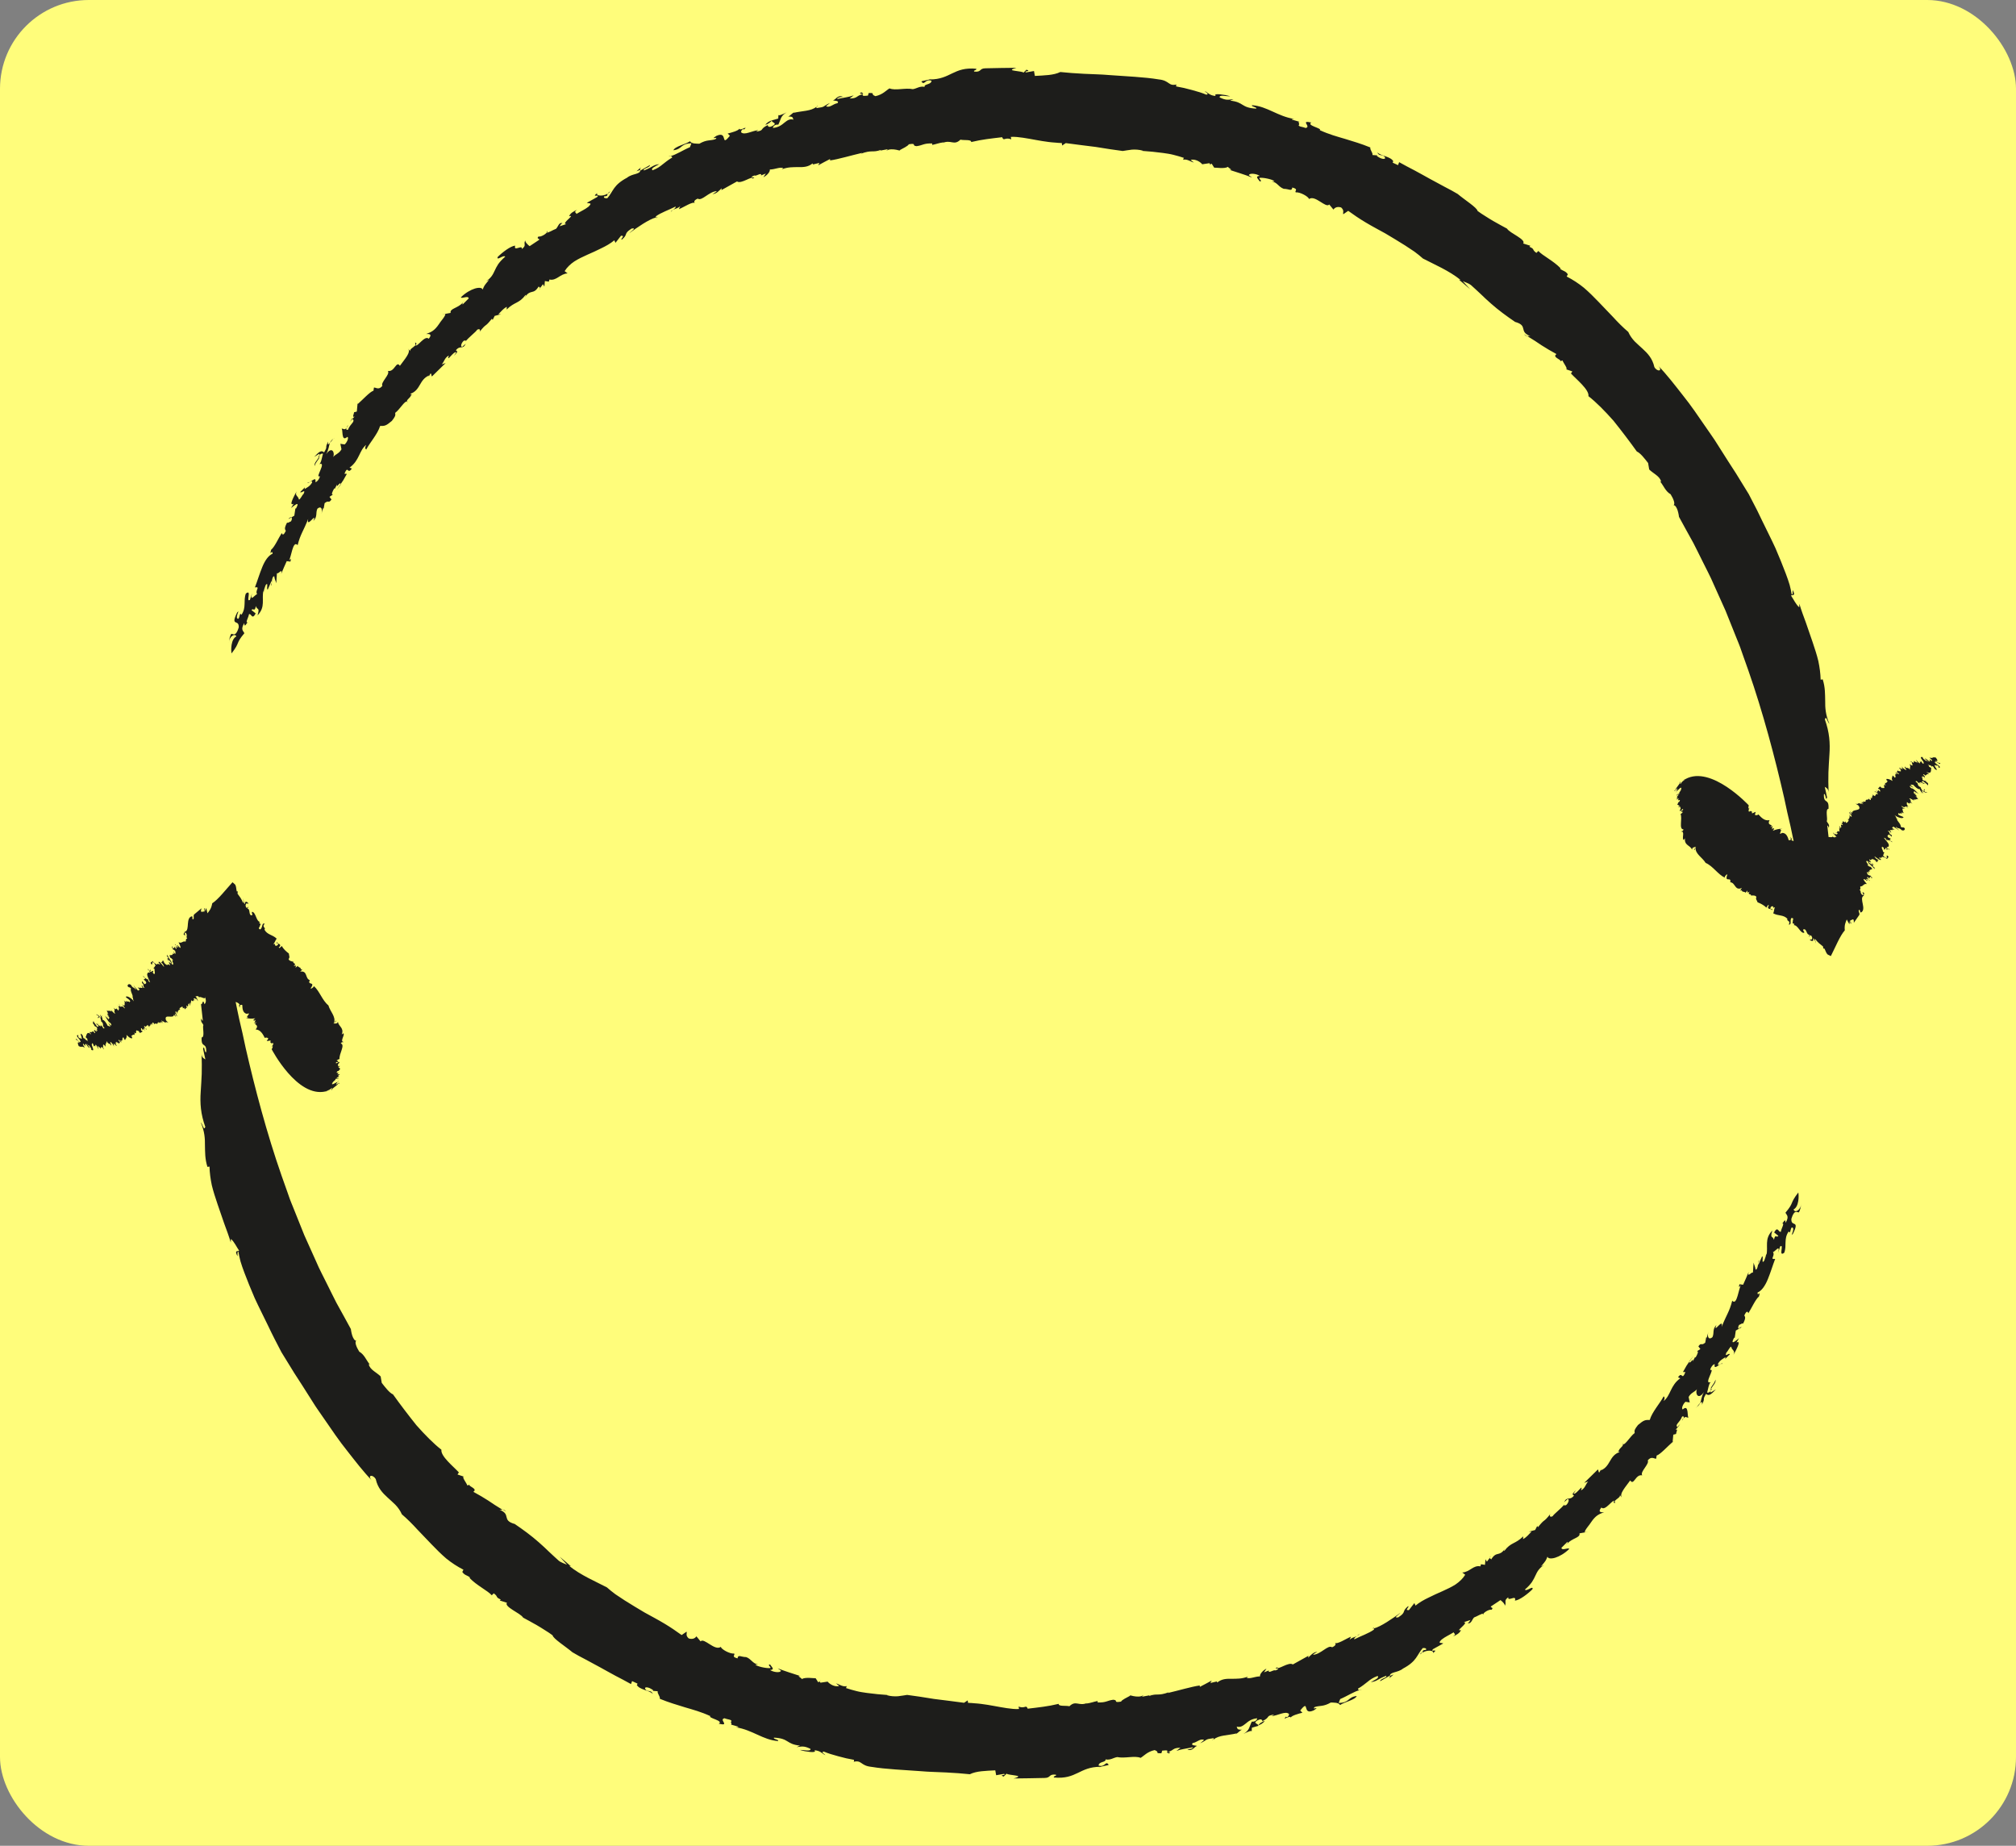 <?xml version="1.0" encoding="UTF-8"?>
<svg id="Ebene_2" xmlns="http://www.w3.org/2000/svg" viewBox="0 0 567.66 519.69">
  <rect x="0" y="0" width="567.66" height="519.69" fill="#808080" stroke="none"/>
  <defs>
    <style>
      .cls-1 {
        fill: #fffd7b;
      }

      .cls-2 {
        fill: #1d1d1b;
      }
    </style>
  </defs>
  <g id="Ebene_2-2" data-name="Ebene_2">
    <rect class="cls-1" width="567.66" height="519.69" rx="25" ry="25"/>
    <g id="Objects">
      <g>
        <path class="cls-2" d="M114.62,113.1c.04.1.09.21.19.31-.04-.17-.11-.27-.19-.31Z"/>
        <path class="cls-2" d="M152.14,81.1l-.35.48c.29-.24.36-.38.35-.48Z"/>
        <path class="cls-2" d="M96.01,136.36c0-.05-.02-.06-.04-.11-.26.38-.62.89-1.2,1.72l1.24-1.62h0Z"/>
        <path class="cls-2" d="M247.84,42.46l-.64.13c.29-.04.49-.04.64-.13Z"/>
        <path class="cls-2" d="M188.89,59.68c.11-.22.38-.4.64-.58-.37.15-.64.32-.64.58Z"/>
        <path class="cls-2" d="M81.2,146.16l.87-.51c-.2-.09-.56.06-.87.51Z"/>
        <path class="cls-2" d="M69.77,175.19s.07,0,.13-.04c-.03-.06-.08-.03-.13.04Z"/>
        <path class="cls-2" d="M76.39,164.89c.06-.25.11-.57.15-.88-.13.34-.33.76-.15.88Z"/>
        <path class="cls-2" d="M76.6,163.59c-.02.13-.04.29-.05.43.08-.22.13-.4.05-.43Z"/>
        <path class="cls-2" d="M340.78,46.4l-.23.15c.19-.02.23-.08.23-.15Z"/>
        <path class="cls-2" d="M88.63,131.22c.08-1.03,1.61-2.27,1.2-2.53-.47.84-1.54,1.78-1.2,2.53Z"/>
        <path class="cls-2" d="M366.06,34.29l.59.17c-.28-.1-.45-.14-.59-.17Z"/>
        <path class="cls-2" d="M426.68,90.7s-.02,0-.03-.02c-.07-.02-.13-.04-.21-.05l.23.08h0Z"/>
        <path class="cls-2" d="M430.06,94.68c-.31-.2-.61-.38-.94-.58.4.41.69.55.94.58Z"/>
        <path class="cls-2" d="M467.48,135.61c-.11-.14-.22-.27-.33-.39.12.19.22.31.33.39Z"/>
        <path class="cls-2" d="M185.2,61.17c-.13.02-.31.07-.46.1,0,.13.07.19.46-.1Z"/>
        <path class="cls-2" d="M217.39,33.88h.02v-.02.02h-.02Z"/>
        <path class="cls-2" d="M217.39,33.88c-.67.21-1.26.49-1.91,1.24.69-.09,1.52-.73,1.91-1.24Z"/>
        <path class="cls-2" d="M222,32.79h-.27c.1,0,.18,0,.27,0Z"/>
        <path class="cls-2" d="M180.3,47.83s0,.04.03.04v-.05h-.03Z"/>
        <path class="cls-2" d="M188.22,43.96c.18.03.41,0,.65-.04-.18-.03-.4-.03-.65.04Z"/>
        <path class="cls-2" d="M243.02,26.5v.03s.03,0,.04-.02h-.04Z"/>
        <path class="cls-2" d="M208.25,35.99c-.02.1,0,.17,0,.23.04-.08.04-.15,0-.23Z"/>
        <path class="cls-2" d="M89.98,130.65c-.05.02-.1.03-.17.06.06,0,.12-.03.17-.06Z"/>
        <path class="cls-2" d="M470.98,142.33c.11,0,.19-.02.26-.05-.08,0-.17.02-.26.05Z"/>
        <path class="cls-2" d="M333.1,45.05c-.05.02-.11.03-.16.04.07,0,.13-.03.16-.04Z"/>
        <path class="cls-2" d="M180.57,47.06l-1.35,1.16,1.08-.4c-.08-.15-.12-.36.27-.76Z"/>
        <path class="cls-2" d="M229.98,30.05c.13-.09.25-.18.35-.3-.26.09-.33.2-.35.3Z"/>
        <path class="cls-2" d="M242.56,26c-.9.33-.03.4.46.5,0-.16-.06-.34-.46-.5Z"/>
        <path class="cls-2" d="M154.04,65.02c-.13.27-.13.39-.04.45.12-.17.16-.33.04-.45Z"/>
        <path class="cls-2" d="M93.89,123.53c.09-.06.17-.13.29-.21-.08.02-.18.09-.29.21Z"/>
        <path class="cls-2" d="M97.59,120.48c.13-.18.29-.44.48-.83-.29.3-.41.58-.48.83Z"/>
        <path class="cls-2" d="M171.81,53.88c-.41.24-.58.46-.66.64.26-.17.5-.37.66-.64Z"/>
        <path class="cls-2" d="M98.51,118.79l.78-.87s-.06-.07-.11-.11c0,0-.67.98-.67.98Z"/>
        <path class="cls-2" d="M92.94,124.68c.29-.36.65-.86.93-1.15-.51.35-.79.73-.93,1.15Z"/>
        <path class="cls-2" d="M130.4,85.15s.05-.05.08-.1c.46-.85.13-.37-.08.1Z"/>
        <path class="cls-2" d="M100.59,113.91s.08-.07.12-.11l.04-.4-.16.51Z"/>
        <path class="cls-2" d="M89.82,128.7c.11-.2.19-.39.21-.58-.12.13-.26.31-.44.5.12,0,.19.03.23.06h0Z"/>
        <path class="cls-2" d="M116.91,96.42c-.02.44.04.67.13.77.26-.29.34-.56-.13-.77Z"/>
        <path class="cls-2" d="M530.78,220.36c-.07-.06-.15-.13-.28-.22.11.1.2.16.28.22Z"/>
        <path class="cls-2" d="M524.27,225.75l-.08-.17c-.02.06.02.12.08.17Z"/>
        <path class="cls-2" d="M534.35,216.9s.04.04.06.05c.05-.05.13-.13.24-.24l-.31.19Z"/>
        <path class="cls-2" d="M519.54,231.08c.1.11.12.19.13.25.05-.04.06-.1-.13-.25Z"/>
        <path class="cls-2" d="M541.57,218.94c.18.13.4.22.5.18l-.5-.18Z"/>
        <path class="cls-2" d="M540.39,214.28c.02.06.06.15.11.24.02-.05.06-.12-.11-.24Z"/>
        <path class="cls-2" d="M540.56,214.65l-.07-.13s0,.08.07.13Z"/>
        <path class="cls-2" d="M473.89,219.73l.72-.34c-.11-.1-.43.15-.72.34Z"/>
        <path class="cls-2" d="M471.92,222.96l-.02-.14c-.02.09,0,.13.02.14Z"/>
        <path class="cls-2" d="M541.71,222.06c.33.4-.33.31.07.58.02-.17.46-.13-.07-.58Z"/>
        <path class="cls-2" d="M504.68,259.94l-.15-.07c.07.05.12.07.15.07Z"/>
        <path class="cls-2" d="M471.94,223.12c.04-.08.08-.15.12-.22-.06.04-.12.07-.14.06l.03.16Z"/>
        <path class="cls-2" d="M501.8,234.55h0s.04-.03.08-.05l-.08.05Z"/>
        <path class="cls-2" d="M501.55,233.38c.08,0,.16-.02.24-.03-.05-.1-.14-.05-.24.03Z"/>
        <path class="cls-2" d="M473.89,219.73l-.41.2c.1,0,.25-.09.41-.2Z"/>
        <path class="cls-2" d="M520.16,230.71c.05,0,.09,0,.13,0-.09-.07-.16-.12-.13,0Z"/>
        <polygon class="cls-2" points="527.48 243.66 527.48 243.66 527.49 243.67 527.48 243.66"/>
        <path class="cls-2" d="M527.16,243.02c-.15.03.05.36.31.64.06-.09.04-.23-.31-.64Z"/>
        <path class="cls-2" d="M531.63,238.98s-.03-.02-.04-.03c.02,0,.03.02.04.03h0Z"/>
        <path class="cls-2" d="M526.06,247.74s0,0-.02-.02h0l.02.02Z"/>
        <path class="cls-2" d="M546.17,215.06c.21.06.21-.22.04-.47.37.59-.84.04-1.3-.45,1.1.52.46-.49.14-.86-1.41-.2-.31.32-1.77.04.26.29,1.16.89.58.93-.31-.49-.5-.33-.68-.38.55.3.07.35.22.58-.47-.21-1.05-1-1.47-.84l1.16.89c-.26,0-.84-.66-.73-.21-.53-.57-1-.63-.95-1.11-1.3-.31.12,1,.33,1.62-.05-.08-.21-.2-.27-.29.27.29.16.4.17.53-.41.02-.43-.54-.79-.71l-.21.36s-.06-.04-.09-.05c.1.2.15.36-.17.19-.31-.37-.68-.68-.95-.96l.58.93c-.37-.31-.88-.18-1-.63l-.2.64-.84-.52c.05.22.22.34.41.26-.31.04.86,1.77-.67.57.38.87,0,.84.07,1.61-.48-.9-1.25-.22-1.31-.86-.52,0,.32.65.32.93-.47-.06-1.2-.69-1.37-1.09l.22.48-.16-.12.32.5c-.58-.1-.84-.52-1.1-.39l.68.54-.52-.14c.37.17.42.4.37.59l-.16-.12v.28c-.3-.49-.27.06-.72-.38-.14.13-.13.14-.21.52l.52.29c.16.67-.74-.49-.99-.22l.58.37c-1.25-.22.02,1.11-.82,1.01,0-.28-.69-.68-.53-.57,0,.42-.46.76.03,1.53-.89-.46-1.15-.6-1.73-.57-.1.25-.04.33.38.73-.46,0-.26.7-.86.31.44.38-.22.13.09.51l-.26-.14.58.38c-1.52-.5.28,1.11-1.08.73l-.11-.17.11.31c-.26-.14-.37-.31-.68-.55l-.61.66.52.15c-.05.19.42.67-.04.61-.64-.87-.2.22-.88-.19l-.11-.31c-.07.17.1.37.49.62,0,.41-1.2-.56-.78.12l.15-.16c.37.17.74.63.64.74-.11-.04-.42-.12-.42-.26.06.37-.46.49-.3.75-.26,0-.63-.32-.74-.49.17.81-.25.13-.09.94l-.31-.23.27.42-.84-.24.47.21c-.05.19.11.44-.2.49l-.42-.4c-.04.61-1.14-.05-.76.82-.11-.04-.22-.2-.26-.29.48.9-1.04-.3-.4.71-.14-.13-.37-.23-.49-.34l.19.39-.63-.46.84.8-.74-.35.26.28c-1.36-.67-.62.23-1.72-.14l.84.52c1.22,1.81-1.96.82-1.73,2.12l-.63-.46.53.84c-.63-.18-.48-.49-.84-.66.12.58.84.8.75,1.32-.58-.1-.42-.4-.58-.66.05.59.02,1.38-.52,1.4.08.06.18.16.23.17.12.45-.4.58-.56.88-.29-.21-.29-.31-.31-.42-.11.07-.4.06-.16.36l-.48-.49c-.26.13-.04.89-.72.49.26.14.74.49.58.65-1.05-.58.06.78-.67.71-.21-.2-.11-.44-.16-.4-.36-.04,0,.41.22.76l-.37-.31.07,1.06c-1.05-.58-.31.75-.98.2-.21.22.58.1.48.49-.47-.21,0,.41-.62-.04l-.05-.08-.1.25-.53-.57c0,.28.54.84,1.01,1.19-.47-.07-.36.38-.99.06l-.11-.17c-.05.35-.7.22-1.18.19l-.35-3.15c.16-.46.57,1.16.42.47.34-.92-.55-1.38-.58-1.84.34-.45-.5-3.42.49-3.42.2-3.21-1.42-1.13-1.29-4.11.53-.48.47,2.28.89.9l-.65-2.98c.32.22,1.03.43,1.07,1.58-.06-2.08-.1-3.93-.04-5.67.06-1.74.19-3.37.28-4.98.23-3.23.02-6.31-1.29-9.93.43-1.22.65.64,1.29,1.28-1.12-2.59-1.21-4.58-1.19-6.51-.05-1.91.02-3.77-.7-6.03l-.58.09c-.04-1.72-.28-3.47-.65-5.25-.42-1.76-1.01-3.52-1.61-5.32-.61-1.79-1.24-3.6-1.86-5.4-.66-1.8-1.34-3.59-1.87-5.4l-.04.99c-.92-.75-1.6-2.27-2.31-3.3.2-.29,1.49.34.44-1.58-.02.5.13,1.44-.24,1.29-.13-.82-.33-1.73-.59-2.72-.28-.98-.66-2.02-1.07-3.13-.83-2.21-1.83-4.67-2.93-7.22-1.16-2.53-2.49-5.11-3.74-7.71-.65-1.29-1.22-2.61-1.89-3.85-.66-1.24-1.29-2.47-1.9-3.67-.96-1.53-1.91-3.07-2.87-4.66-.93-1.58-2-3.09-2.98-4.67-1-1.57-2-3.15-3-4.73-.49-.8-1.01-1.58-1.55-2.35l-1.6-2.31c-2.13-3.08-4.21-6.2-6.53-9.07-2.28-2.9-4.49-5.81-6.97-8.36,1.47,1.59-.24,1.84-1.06.4-.55-2.47-1.91-3.87-3.34-5.18-.7-.67-1.47-1.29-2.18-2.02-.7-.74-1.34-1.58-1.83-2.69-1.58-1.35-2.99-2.78-4.32-4.24-1.37-1.43-2.71-2.83-4.04-4.22-1.33-1.38-2.68-2.74-4.13-3.98-1.48-1.2-3.09-2.26-4.85-3.16l.33-.62c-.67-.99-1.22-.83-2.18-1.56l.14-.13c-1.97-2.1-5.18-3.62-6.26-4.89l-.56.55c-1.38-.98-.32-1.02-1.97-1.73l.28-.28-2.04-.65c.48-.48-.42-1.26-1.6-2.01-1.18-.75-2.56-1.52-2.94-2.17-.97-.53-2.38-1.27-3.88-2.14-.75-.43-1.51-.91-2.26-1.39-.76-.47-1.49-.94-2.16-1.45-.13-.92-3.59-3.09-5.6-4.78-1.08-.66-2.33-1.31-3.65-2-1.31-.71-2.71-1.46-4.13-2.23-1.43-.76-2.87-1.63-4.34-2.39-1.48-.76-2.95-1.54-4.36-2.33l-.3.84-1.52-.7c.11-.16-.04-.36.22-.32-.73-1.47-3.58-1.51-4.55-2.6.44,1.06,1.02.6,1.86,1.06,1.04,1.01-.49,1.15-1.98-.03l.12-.16-1.36-.1c.16-.68-.76-1.45-.6-2.13-2.57-1.06-4.83-1.7-7.08-2.4-2.27-.67-4.57-1.28-7.16-2.48.82-.5-3.89-1.3-2.36-2.14-3.38-.77.15,1.22-1.64,1.54-.87-.39-1.96-.32-1.95-.85.53-.16-.47-1.02.31-.88l-2.2-.63c-.17-.17.37-.18.64-.19-4.67-.72-7.56-3.55-11.85-3.87-.43.38,1.56.58,1.13.96-4.31-.2-3.34-1.84-7.31-2.24l.95-.42c-1.35.12-2,.46-3.91-.5-.17-.84,1.89-.25,2.95-.31-.34-.1-.83-.24-1.34-.34-.52-.09-1.07-.17-1.55-.22-.96-.08-1.63,0-1.17.48-1.73-.13-2.18-.95-3.04-1.37-.07.18,1.45.87.39,1-1.09-.48-2.52-.91-4.02-1.31-.76-.2-1.52-.4-2.27-.58-.76-.15-1.51-.3-2.21-.44.06-.19-.08-.51.18-.56-2.45.6-1.9-1.08-5.06-1.41-4.19-.69-9.08-.85-13.91-1.22-2.41-.22-4.84-.23-7.16-.36-2.33-.12-4.58-.28-6.66-.5-1.87.93-4.5.94-7.16,1.1l-.25-1.38-2.23.39c-.9-.44,1.71-.22.12-.77l-.85.84c-.08-.25-1.51-.37-2.45-.53-.93-.12-1.39-.34.48-.84-2.89,0-5.78.1-8.67.14-1.91,0-1.08,1.15-3.2.93-.45-.38.75-.32.55-.8-6.43-.6-7.16,3-13.05,3.01l.48-.23c-.96.47-2.86.61-2.87.81.9,1.3.97-.85,2.84-.22-.04,1.18-2.16.85-1.95,1.73-1.4-.28-2.13.46-3.31.65-2.1-.45-4.92.48-6.57-.22-.93.53-1.87,1.74-3.96,2.19-1.65-.63.22-.93-1.9-.89l-.22.73c-1.7.21-1.47-.04-1.47-.36-1.81.3-1.33,1.19-3.67,1.17l1.13-.88c-.81.28-1.39.42-2.07.54-.67.13-1.42.27-2.58.49-.03-.4.91-.58,1.61-.61-1.47-.7-2.06.91-2.76.95.26.24,1.88.02,1.24.84-1.17.13-2.23,1.44-3.22.84l1.11-.92c-2.27,1.05-1.09,1.11-3.87,1.47.13-.08.03-.23.05-.38-1.52,1.26-3.94,1.11-6.49,1.72l.43-.31c-.96.49-1.37,1.22-1.92,1.33,1.55,0,1.2.29,1.51.88-1.1-.29-1.73.22-2.5.82-.76.63-1.64,1.37-3.26,1.52-.06-.39.54-1.06,1.5-.93.73-1.41.57-2.44,2.33-3.45-1.11.55-2.45,1.15-2.29.59l-.06,1.14c-.7.24-1.28.35-1.81.52-.11.74,1.74.62.24,1.55-1.73.9-1.29-.75-1.44-.2-2.4,1.19-.7,1.42-3.24,1.83.22-.16.63-.48.87-.45-1.89.09-4.17,1.63-5.11.57.16-.36.08-.75.78-.87l.04.2c1.48-1.44-1.06.46-1.28-.28-.25.55-2.28,1.11-3.28,1.35l.62.62c-2.82,3.51-.35-1.57-3.84.06-2.08,1.39.93-.13-.26.93-1.57.48-2.4.05-4.51,1.26-.74-.04-2.18.07-2.62-.7-1.22.87-4.26,1.43-4.68,2.54,2.6-.32,1.91-1.89,5.08-1.96l-.43,1.1c-1.87.77-4.06,2.22-5.47,2.5.32.04.53.19.45.43-1.25.73-1.97,1.38-2.71,1.94-.73.6-1.47,1.13-2.78,1.63-.67-.55.85-1.14,1.9-1.73-1.89.22-1.72.78-4.34,1.78-.44-.56,1.72-.79,1.71-1.54l-2.7,1.56s-.04-.08-.06-.13c.13,1.25-2.19.91-3.69,2.14-3.97,2.12-3.84,3.81-5.56,5.78-.73.06-1.04-.09-.94-.49,1.2-.12.84-.34,1.02-.8-1.27.83-3.42.68-2.93-.16-1.91,1.51,1.05.09-.04,1.14l-2.88,1.6c.64.31,1.7-.16.47,1.09-1.14.87-1.82,1.09-3.42,2.06.07-.4-.97-.44.23-1.17-.88.3-2.09,1.04-2.25,1.82,2.01-.65-2.55,2.24-.77,2.18l-2,.65c.4-.24.22-.6.87-.87-.98-.43-1.27,1.11-1.82,1.57-.71.22-2.28,1.24-2.61,1.04-.4.58-1.8,1.31-2.3,1.11-.69.69.27.52.21.92l-2.72,1.81c-.43-.31-1.47-1.26-1.16-1.7-.75,1.1.47,1.42-1.05,2.51.3-1.42-2.43.9-1.85-.96-1.29.08-3.74,1.98-4.94,3.2-.38,1.23,1.73-.76,2.12-.08-.91.77-1.52,1.47-1.97,2.1-.44.66-.72,1.25-.98,1.81-.52,1.11-.97,2.04-2.43,2.99l.84-.4c-1.39,1.71-1.27,1.47-1.82,2.78-.07-.55-.98-.68-2.17-.32-1.18.37-2.66,1.2-3.93,2.45.1.57,2.1-.62,2.18.34l-1.67,1.66c-.18.05-.09-.23.05-.53-1.36,1.64-3.79,1.67-3.46,2.94l-2.53.45,1.03-.14c.12.55-1.51,2.29-1.73,2.76-1.38,2.05-2.31,2.34-3.67,2.87.58-.02,1.94-.13.73,1.34-1.1-1.12-3.2,2.45-3.74,1.83-.52.57-1.83,1.2-1.42,1.72l-.62-.76c.84,1.04-1.09,3.07-2.34,4.83-1.04-1.6-1.47,1.84-3.37,1.43.34.58-.22,1.34-.76,2.14-.53.79-1.09,1.57-.8,2.06-1.02,1.3-1.81.42-2.38.49l-.13.89c-.99.27-3.08,2.58-4.5,3.82l-.19,2.05-.79.2c.05.4-.69,1.62.18,1.17l-.62.69c.93.8-.55,1.22-1.24,3.02-.4.23-.58-.04-.47-.46-.55.75-.82.05-1.44.22.63-.34-.19,3.99,1.71,2.28.49.15-.05,1.54-.76,2.14l-1.2-.19.31,1.55c-.68,1.24-1.63,1.32-2.37,2.2.61-1-.22-3.34-1.94-.81.76-1.42.76-2.38,1.05-3.2-.4.49-.67.69-.48-.38-1.11,2.16.06,1.02-1.16,3.06-.73-.66-1.36-.28-2.79,1.28l1.46-.9c.06.13.07.26.05.4.41-.43.63-.49,1.01-.38-.24.36-.47,2.53-1.05,2.9,2.18-.8-1.42,4.13.13,3.39.09.38-.76,1.77-1.27,1.65.22-1.02-.21-.86-.76-.52-.53.35-1.16.88-1.37.57-.14.77,1.42-.94,1.21.1-.55,1.03-1.51,1.46-2.11,1.85l.1-.51-1.32,1.33c.26.5,1.62-1.08.97.49-.4.27-1.05,1.83-1.36,1.59-.16-1.02-1.23-.98-.62-2.29-.56,1.06-2.43,4.35-.84,3.51-.26.4-.49.81-.74,1.21.77-.58,2.71-2.32,1.38.18l-.15-.12-.31,2.09-.85.5c.22.1.28.49-.09,1.11-.35.03-.78.57-1.1.33-.98,1.87-.47,1.96-.35,2.34-.51,1.06-.91,1.36-1.14.6-.89,1.36-2.02,3.96-2.99,4.71-.58,2.13.39-.31.4,1.12-1.16.47-2.19,1.96-2.93,3.83-.76,1.85-1.4,3.99-2.04,5.65,1.69-.26-.09.85.63,1.94-.43-.14-2.17,2.49-1.45-.25l-.58,1.81c-1.25.88.63-3.14-1.15-1.77-.77,2,.21,3.9-1.25,6-.66-1.17-.41,1.91-1.25.91-.15-.62.22-1.22.41-1.91l-.36.33c-1.04,2.1-.86,2.53-.47,2.75.39.22.99.22.91,1.48-.84,2.7-1.55,1.81-2.07,1.79-.34.34-.68,1.74-.68,2.54,0-1.85,1.73-2.78,2.08-1.81-1.56.76-1.54,3.91-1.35,4.78,2.58-3.35,1.02-2.61,3.6-5.67-.17-.62-1.22-.93,0-2.89,0,1.52.58.13.91-.18-.75.18.36-1.55.38-2.28.7-.39.82,1.78,1.91-.23l-1.19-.95c.55-.75.84.76,1.25-1.13.31,1.24,1.2.17.45,2.62,1.16-1.18,1.45-2.32,1.5-3.48.03-.58,0-1.16,0-1.75,0-.58.04-1.17.16-1.76-.02.26.14.36.13.62-.13-.62.27-1.45.49-2.13.95-1.29.08,1.4.62,1.2l1.02-2.33c.06-.03.09-.03.12-.02.1-.69.24-1.32.67-1.38.11.88.43,1.36.57,1.98l.19-2.85c.31.47,1.66-1.64,1.2.23.47-1.22,1.04-2.4,1.56-3.6l1.03.14c.27-.91.11-1.02-.51-.08.8-1.08,1.15-6.09,2.55-4.56.76-3.07,1.59-3.88,2.97-7.39-.6,2.95,2.59-2.29,1.48.57,1.23-1.33.54-2.16,1.11-3.44,1.04-.91,1.56.09,1.14,1.47l.48-1.64.15.13.27-1.52c1.24-1.02,1.01.24,1.93-1.03l-.56-.76.98-.64c-.55.13-.22-.76.37-1.75l.15.13.63-1.25c-.31,1.44.85-.95,1.03-.09.69-.96.69-.99,1.74-2.87l-.7-.02c1.11-2.62.8.4,2.09-1.46l-.64-.27c2.83-2,2.69-4.88,4.69-6.41-.67,1.21.17,1.4.03,1.27.96-1.86,3.24-4.36,3.88-6.59,1.27,0,1.6.03,3.31-1.42.98-1.26,1.05-1.5.94-2.27,1.29-.93,2.71-3.53,3.32-3.12-.2-.64.96-1.01,1.18-1.94l.34.06-.6-.35c2.98-1.02,2.47-4.02,5.31-5.18l-.19.48c.2-.34.39-.7.59-1.04.35.07.14.54.4.84l3.86-3.78-1.11.4c.75-.86.81-1.88,2.01-2.52-.78,2.27,1.27-1.27,2.1-.92l-.65.99c1.09-1.14,1.1-1.13.52-1.54,1.32-1.59,1.92-.03,2.79-1.86l-1,.9c-.57-.02-.25-1.09.41-1.7.22-.07.9-.29.46.25,1-1.3,2.98-2.73,3.35-3.38.8-.42.91.13.68.58,2.18-2.72,1.26-.93,3.45-3.67l.22.33.58-1.13c.61-.16,1.2-.34,1.82-.48h-.79c.83-.77,1.2-1.43,2.37-2.09l-.04.78c2.28-2.26,3.45-1.59,5.32-4.1.23-.04-.04.39-.17.6,1.69-2.41,2.32-.46,3.9-3.04-.02.26.37.27.38.47l.8-1.07.39.68.15-1.56,1.11.17.18-.6c2,.43,2.93-1.59,5.1-1.73l-.83-.63c.68-1.09,1.62-1.98,2.71-2.72,1.11-.72,2.38-1.31,3.68-1.9,1.3-.58,2.64-1.15,3.93-1.82,1.31-.62,2.57-1.33,3.68-2.25l.31.72,1.56-1.99c1.39-.11-.32.96.22,1.11,1.96-1.63.31-1.57,2.78-3.15,1.57-.25-.18.75-.67,1.32,2.22-1.62,5.57-3.95,7.51-4.43,0-.11.04-.29-.07-.29,1.49-1.11,3.81-1.86,5.6-2.79.11.34-.31.62-.73.9.67-.28,1.66-.49,2.06-1.09l-.4.94c1.43-.58,3.92-2.27,4.54-1.71-.29-.2-.46-.76.77-1.27,1.15.81,3.1-1.97,5.36-2.12-.13.36-1.56.99-1.14.84,1.11-.1,1.8-.97,2.53-1.66l-.09.55,4.4-2.45c1.11.86,4.38-1.73,4.35-.8,1.69-.55-1.58,0,.49-.87.73.27,1.84-.91,2-.13l-.2.16,1.47-.58-.69,1.05c1.21-.62,1.92-1.62,1.82-2.19,1.36.03,2.99-.84,3.76-.35l-.4.31c1.67-.67,3.25-.62,4.68-.63,1.46.03,2.77-.04,3.96-1.02.23.05.25.24-.17.35l2.15-.52-.37.69c1.11-.58,2.2-1.22,3.33-1.77l.04.39c2.4-.35,6.01-1.44,9.05-2.14l-.42.26c3.23-1.2,3.29-.22,5.65-1.09-.07.12-.14.17-.22.21l2.19-.41-.42.46c1.49-1.12,4.83.4,3.71-.16.87-.49,2.4-1.17,2.61-1.68,2.41-.39.66.41,2.19.53,1.74-.22,1.99-.85,4.4-.76v.4c1.09-.18,1.75-.53,3.3-.74l-.44.23c2.45-1.09,3.23.85,5.09-.96,1.09.25,3.08-.12,3.03.67,3.12-.75,5.57-.98,8.71-1.36.52,1.27.67-.1,2.58.59l-.14-.68c1.11-.07,2.27.07,3.44.24s2.38.4,3.6.62c1.21.22,2.44.43,3.66.58.61.08,1.22.13,1.83.17.61.06,1.22.11,1.83.12l.1.7,1.02-.68c2.61.37,5.59.71,8.44,1.08,2.83.47,5.54.88,7.6,1.14.7-.09,1.6-.28,2.59-.38.99-.07,2.06,0,3.11.3l-.24.05c1.9.13,3.86.31,5.83.58.99.15,2,.27,2.98.53.99.25,1.98.53,2.97.86-.27.19-.05.43-.29.55,1.08-.36,2.25.56,3.07.76l-.9-.74c1.29-.38,2.8.61,3.26,1.23l2-.3c.1.1.26.25.25.37l.4-.26.72,1.14c.49-.05,2.91.39,3.89-.23.09.34,1.7,1.03.36.83,2.15.72,4.33,1.34,6.43,2.19l-.91-.65c.08-.7,2.16-.46,3.07.18-1.49.08-.41.89,0,1.56.99-.06-.57-.83,0-1.03,1.25-.07,3.67.49,4.15.98l-.76.04c1.57.28,1.89,1.57,3.35,2.09,1.49,0,2.27.84,2.42-.37,1.98.51.44,1.03,1.01,1.38,1.09-.18,3.59,1.19,3.69,1.87,1.72-1.27,4.75,2.7,5.7,1.53l1.18,1.43c.21-.33.86-1,2.17-.59.98.9.42,1.39.6,1.91l1.39-.96c.76.53,1.55,1.09,2.36,1.65.82.55,1.67,1.09,2.56,1.62,1.76,1.06,3.66,2.05,5.55,3.1,1.85,1.11,3.73,2.22,5.54,3.37.9.58,1.79,1.16,2.64,1.75.85.6,1.64,1.29,2.4,1.94,3.15,1.65,7.37,3.41,10.62,6.05l-.49-.11,3.16,2.7-2.08-2.27c.84.38,1.57.56,2.28,1.08.84.79,1.78,1.58,2.71,2.49.93.91,1.93,1.84,2.98,2.76,2.09,1.85,4.43,3.56,6.76,5.14,3.84,1.08.87,2.69,4.3,4.01-.32-.08-.57.03-.88-.02.8.49,1.51.94,2.18,1.36.65.44,1.25.84,1.86,1.24,1.23.79,2.5,1.55,4.21,2.48-1.46.9,1.81,1.64.96,2.04l.7-.27c.34.84,1.59,2.37,1.05,2.51l1.74.59-.39.58c1.47,1.62,5.2,4.57,4.92,6.39,2.17,1.68,4.62,4.17,7.05,6.91,2.29,2.86,4.61,5.91,6.58,8.67,1.01.43,2.21,2.01,3.17,3.24l.31,1.82c1.11,1.13,3.01,1.86,3.35,3.41-.08.04-.17.04-.27-.03,1.02,1.25,1.49,2.76,2.95,3.6.83,1.32,1.36,2.77.82,3.06.49,0,.88.69,1.14,1.44.29.89.4,1.86.4,1.86,0,0,.67,1.23,1.87,3.42.6,1.09,1.34,2.42,2.19,3.96.81,1.56,1.67,3.35,2.65,5.3.95,1.97,2.11,4.05,3.09,6.39,1.04,2.31,2.15,4.77,3.3,7.34,1.05,2.61,2.14,5.33,3.26,8.13.28.7.58,1.39.84,2.11.25.72.5,1.45.76,2.17.51,1.46,1.03,2.92,1.56,4.4,4.14,11.84,7.52,24.64,10.09,35.88.58,2.82,1.19,5.53,1.81,8.1.31,1.41.58,2.78.86,4.1-.26-.07-.5-.18-.67-.39l.17-.11-.34-.72.04.84c-.22.05-.48.22-.58.12-.28-.93-.7-2.11-1.89-2.05-1.45,1.02.51-1.45-.66-.78.13-.1.28-.28.41-.4-.84.1-1.28.14-2.35.58,1-1.31-.36-.21.19-.88l-.42.52c.12-.41-.07-.73.24-1.1l-.7.53.37-.58c-.27-.25-1.24-.24-.6-1.49-1.34.33-2.35-.75-3.13-1.61-.45.37-.76.22-1,.12l.24-.84c-.36.05-1.19.75-1.09.17.05-.08.1-.13.14-.15-.31-.02-.28-.52-.92-.04-.22-.21-.21-.73.31-1.3-.8,1.11-.4-.52-.4-.52,0,0-10.55-11.37-17.81-7.4-.49.48-1.02.64-1.37,1.38-.36.05.22-.99-.21-.47.04.58-1.09,1.37-1.28,2.26h-.28c-.31.37.57-.27.02.41l.77-1c.04.26-.03.53-.22.93.42-.31,1.48-1.64,1.4-.8h-.13c.31.15-.3.78-.35.99l-.05-.05-.13.68c.06-.47-.81.17-.61.22.13.52.09-.31.42-.27.19.05-.23.58-.47.89l.31.15c-.34.48-.16-.15-.4.42l.7-.27c-.78,1.26.78-.32.14.93-.45.12-.26.42-.58.79l.66.35c-.06.21-.42.26-.29.27-.12.41.4-.16.45-.12-.18.37.47.31-.11,1.1.04.83.88-.9.95-.17-.29.52-.39-.1-.57.53l.52.1c-.2.22-.63.74-.7.53.63,1.39-.58,4.38.87,4.4-.26.68-.37.32-.74.64,1.25-.28.12,1.98.78,2.33l.34-.48c-.19,2.09,1.46,1.9,1.99,3.19l.12-.41c.45-.37.7-.27,1.01-.38-.14.26-.83.94-.41.94.06-.21.07-.48.27-.68-.04,1.82,1.91,2.72,2.85,4.27,2.09.91,3.42,3.23,5.43,4.18-.31-.15.64-1.26.66-.84-.83,2.4,1.21.34.84,2.12,1.49.08,1.22,2.47,3.27,1.61l-.38.58c-.04.36.28,0,.47.04l-.12.15c.22.47,1.05.19,1.07.61l.46-.63c.25.1-.23.58.24.36l-.22.31.67-.43c-.8,1.11.54.51.36,1.13.41,0,1.28-.13,1.55.4-.32.63.2.98.32,1.5.74.31,1.79.76,2.46,1.52l.49-.74.25.11c-.12.15-.12.28-.23.31-.25,1.05,1.09.38,1.08,1.13.21-.83-.22-.3-.43-.48-.1-.58.67-1.09.86-.42l-.11.16.53-.2c-.31.62-.2,1.09-.49,1.72,1.47.82,2.8.31,4,1.54-.38.67,1.02.48.37,1.64.97.06.17-1.2.8-1.91.21.17.52-.05.44.49-.19.26-.02.98-.23.98l.57.27c.03.14-.13.26-.22.31.64-.03,1.07.54,1.53,1.11.44.58.91,1.16,1.45,1.06.12-.5-.39-.43-.26-.93,1.04-.47.81,1.63,1.78,1.45l-.21.67c.32-.33.44-.95.93.04.1,1.03-.41.49-.67.76.36.29,1.25.66.95-.41.4-.04.58.94.83,1.38,0-.24-.42-.93-.2-1.22.58.94,1.46,1.53,2.16,2.1.03.25.12.68.07.76.39-.98.63,1.33,1.4,1.59.22.11.47.22.73.36,1.3-2.54,2.59-5.76,3.93-7.24-.16-1.59.23-2.23.55-3.07l.74,1.36.14-.98c.37.2-.15.67.39.81l-.31-1.06c.28.46,1.13-1.07,1.03.81l1.51-2.17c.36-.45-.51-1.28.05-1.49.33.23.04.42.39.79.88-.38.78-1.4.58-2.38-.19-.99-.47-1.93.22-2.38l.05.24c-.11-.49.22-.89.08-1.02-1.15-.77.4.76-.49.59-.83-.86-.13-.93-.8-1.51.52,0,.13-.62.25-.91.86.04.89-.91,1.84-.67-.22-.34-1.06-1.13-.91-1.44.89.32.68.55,1.15.48l-.53-.43c.24-.16.37-.02.63.17.19-.22-.63-.73-.06-.77l.43.54c-.06-.37.1-.39.36-.66.31.22.21.33.05.36.94.4-.16-.53,0-.56-.26-.14-.52,0-1-.49.21-.08-.53-.84.2-.49l.42.54c-.22-.61-.58-.65-.12-.86.03.04.17.13.29.22-.56-.72.3-.58.58-.87l.11.17c-.1-.27-.54-.68-.45-.74-.46-.03-.58-.2-1.13-.55,1.1.39-.8-1.12.04-1.16.31.22.63.59.22.48.84.8,1.64,1.37,1.9,1.93-.11-.31-.11-.58.26-.27l-.84-.66c.04-.11.15-.15.2-.22-.53-.42-1.04-.44-1.25-.91-.11-.45.99.49.62.18-.11-.58-.84-.8-.32-.93.05.08.15.25.05.22.52,0,.24-.69,1.35-.03.22.2.52.42.37.45l-.16-.12c.58.79-.05-.36.84.38-.58-.38-.22-.62,0-.69l-.68-.4c-1.59-1.84,1.26.92,1.36.25-.22-.61-.26,0-.58-.51.26-.13.89.19.83-.31.31.09.78.15,1.52.65-.16-.39.72-.34.09-.94-.84-.1.54.84-.67.57l-.63-.59c.22-.23.09-.81.48-.82-.16-.06-.36-.17-.49-.3,0-.56-.64-1.15-.18-1.37.68.4.42.54.37.73.68.13.21-.22.67-.43.58.38-.21.22.32.65l.1-.52s.07.05.12.08c-.91-.72.3-.24.18-.68.41-.58-.8-1.55-1.34-2.39.31.09.58.23.79.43-.52-.15-.17.05.04.28.04-.26,1.22.22,1.53.59-.05-.5-.58-.23-.74-.63l.36-.38c-.52-.29-.73-.21-.94-.68,0-.28.15-.3.36-.52.22.2.79.43.63.59.26,0,.41-.15,0-.56-.63-.04-.12-.72-1.01-1.05l.63.04c-.05.05.27.29.11.31.79.43-.05-.36-.06-.5.21,0,.44-.19.74-.02-.14-.22.16-.31.56-.1-.05-.22-.48-.34-.68-.55l.36-.38c.42.26,1.57,1.01,1.68,1.18-.26-.42-1.16-.89-.95-1.11.69.68.83.1,1.63.95.67.26.93-.14.87-.51-.53-.57-.52,0-1.15-.47.2-.77-1.55-2.03-.92-2.27h-.26c-.16-.54-.11-.45-.54-.99.74.63,2.36,1.17,2.51.58-.37-.31-.94-.27-1.52-.78l.1-.39c.08.02.19.14.26.26-.09-.47,1.39.21.51-.51l1.36.53-.58-.23c-.37-.31-.27-.7-.38-.87-.22-.62.21-.49.83-.31-.37-.17-1.2-.56-1.16-.89,1.29.9.84-.19,1.5.29.05-.11.58,0,.05-.39l.79.58c-1.11-.8-.8-1.12-.8-1.55,1.47,1.11.1-.39,1.56.45-1-.77-.06-.77-.91-1.44.1-.25,1.04.44,1.41.61l-.31-.37c.56.22.92-.13,1.41-.13l-.76-.85.47.21c-.21-.2-.22-.48-.63-.59l.13-.08c-.99-.7-.15-.36-.41-.89.2.05.42.23.52.38.09-.12.57.3.94.46-.31-.09-1.48-1.67-2.16-1.65-.42-.26-.58-.66-.32-.65l.94.55-.84-.8c0-.28.62.04.83-.04-.05.19,1.48,1.54,1.73,1.12-.03.29.4.74.51.97.09-.05.21-.04.49.35-.06-.5-.48-.49-.38-.87.79.58,1.11.67,1.56.58l-.73-.21c-.09-.08-.15-.14-.19-.19-.14.02-.28-.05-.6-.25.04-.05-.75-1.04-.22-.76-1.47-.56-.59-1.2-1.48-1.53-.21-.2-.11-.44.31-.19.42.67,1.04.44,1.57.87-.16-.25-.74-.22-.94-.55.05-.19.63.04.93.13l.11.17.52.02c-.37-.31-.84-.24-.89-.6.21.06.15-.31.47-.07.48.49,1.26.92,1.27,1.2.05-.19.3-.75-.59-1.07l.15-.16c-.42-.12-1.25-.22-1.11-.67l.16.12-.43-.67.49.18c-.21-.13-.36-.31-.29-.4.26.14.41.12.73.35.15-.31-.27-.57-.48-.76.05-.19.26-.13.68.27.25-.13.4-.58.93-.42-.16-.53-.21-.06-.64-.6,1.57.73,1.19-.56,1.33-1.13-1.31-.72-.05-.22-1.11-1.08.31.37,1.25.22,1.31.86l.04-.33c.79.3.22.76,1.32,1.14.15-.31-1.06-1.41-.39-1.42.79.71-.11-.45.78.3.27.29.11.31.11.45l.21.06c.67-.43-.9-.88-1.28-1.61.14-.44.88.19,1.3.45v-.05Z"/>
        <path class="cls-2" d="M532.04,239.38l-.22-.48-.2.08c.14.1.31.22.41.4h0Z"/>
        <path class="cls-2" d="M526.61,245.56c.04.05.07.11.13.17,0-.05-.07-.12-.13-.17Z"/>
        <path class="cls-2" d="M526.06,247.74c.13.09.29.2.51.29-.05-.22-.31-.23-.51-.29Z"/>
        <path class="cls-2" d="M533.11,234.02c-.09-.12-.17-.18-.26-.23.04.07.12.14.26.23Z"/>
        <path class="cls-2" d="M539.43,223.34c.07-.03.04-.1,0-.19-.03.03-.03.08,0,.19Z"/>
        <path class="cls-2" d="M531.26,236.59c0,.05.02.13.13.25.03-.07-.04-.17-.13-.25Z"/>
        <path class="cls-2" d="M539.5,223.56l-.17.11s.07.05.13.09l.05-.2h0Z"/>
        <path class="cls-2" d="M541.07,223.12c-.06.04-.12.13-.22.13.22.04.27,0,.22-.13Z"/>
        <path class="cls-2" d="M534.8,229.23v.03c.2.31.13.15,0-.03Z"/>
        <polygon class="cls-2" points="540.13 224.99 540.1 225 540.24 225.16 540.13 224.99"/>
        <path class="cls-2" d="M541.78,222.64s0,.08.06.16c.04,0,.08-.02.13-.04-.09-.05-.14-.09-.2-.13h0Z"/>
        <path class="cls-2" d="M537.37,227.65c-.21-.21-.36-.34-.49-.42-.03.05.06.16.49.42Z"/>
        <path class="cls-2" d="M457,406.57c-.04-.1-.09-.21-.19-.31.04.17.11.27.19.31Z"/>
        <path class="cls-2" d="M419.48,438.58l.35-.48c-.29.24-.36.38-.35.48Z"/>
        <path class="cls-2" d="M475.62,383.32c0,.05.02.06.04.11.26-.38.62-.89,1.2-1.72l-1.24,1.62h0Z"/>
        <path class="cls-2" d="M323.79,477.21l.64-.13c-.29.04-.49.04-.64.13Z"/>
        <path class="cls-2" d="M382.74,459.99c-.11.22-.38.4-.64.58.37-.15.64-.32.64-.58Z"/>
        <path class="cls-2" d="M490.43,373.52l-.87.51c.2.09.56-.06.87-.51Z"/>
        <path class="cls-2" d="M501.86,344.49s-.07,0-.13.04c.03.06.08.03.13-.04Z"/>
        <path class="cls-2" d="M495.23,354.79c-.06.25-.11.57-.15.88.13-.34.33-.76.15-.88Z"/>
        <path class="cls-2" d="M495.03,356.09c.02-.13.04-.29.05-.43-.08.22-.13.4-.05.43Z"/>
        <path class="cls-2" d="M230.85,473.28l.23-.15c-.19.02-.23.08-.23.15Z"/>
        <path class="cls-2" d="M483,388.45c-.08,1.03-1.61,2.27-1.2,2.53.47-.84,1.54-1.78,1.2-2.53Z"/>
        <path class="cls-2" d="M205.56,485.39l-.59-.17c.28.1.45.14.59.17Z"/>
        <path class="cls-2" d="M144.95,428.97s.02,0,.03.02c.07.02.13.04.21.05l-.23-.08h0Z"/>
        <path class="cls-2" d="M141.56,425c.31.2.61.38.94.58-.4-.41-.69-.55-.94-.58Z"/>
        <path class="cls-2" d="M104.15,384.07c.11.14.22.27.33.39-.12-.19-.22-.31-.33-.39Z"/>
        <path class="cls-2" d="M386.43,458.52c.13-.02.31-.07.46-.1,0-.13-.07-.19-.46.1Z"/>
        <path class="cls-2" d="M354.23,485.8h-.02v.02-.02h.02Z"/>
        <path class="cls-2" d="M354.23,485.8c.67-.21,1.26-.49,1.91-1.24-.69.09-1.52.73-1.91,1.24Z"/>
        <path class="cls-2" d="M349.63,486.88h.27c-.1,0-.18,0-.27,0Z"/>
        <path class="cls-2" d="M391.33,471.85s0-.04-.03-.04v.05h.03Z"/>
        <path class="cls-2" d="M383.41,475.72c-.18-.03-.41,0-.65.04.18.03.4.03.65-.04Z"/>
        <path class="cls-2" d="M328.61,493.18v-.03s-.03,0-.04.02h.04Z"/>
        <path class="cls-2" d="M481.64,389.03c.05-.02.1-.03.17-.06-.06,0-.12.03-.17.06Z"/>
        <path class="cls-2" d="M363.38,483.68c.02-.1,0-.17,0-.23-.04.08-.04.15,0,.23Z"/>
        <path class="cls-2" d="M505.01,340.53c1.56-.76,1.54-3.91,1.35-4.78-2.58,3.35-1.02,2.61-3.6,5.67.17.62,1.22.93,0,2.89,0-1.52-.58-.13-.91.18.75-.18-.36,1.55-.38,2.28-.7.39-.82-1.78-1.91.23l1.19.95c-.55.75-.84-.76-1.25,1.13-.31-1.24-1.2-.17-.45-2.62-1.16,1.18-1.45,2.32-1.5,3.47-.03.58,0,1.16,0,1.75,0,.58-.04,1.17-.16,1.76.02-.26-.14-.36-.13-.62.13.62-.27,1.45-.49,2.13-.95,1.29-.08-1.4-.62-1.2l-1.02,2.33c-.06.03-.09.03-.12.02-.1.69-.24,1.32-.67,1.38-.11-.88-.43-1.36-.57-1.98l-.19,2.85c-.31-.47-1.66,1.64-1.2-.23-.47,1.22-1.04,2.4-1.56,3.6l-1.03-.14c-.27.91-.11,1.02.51.08-.8,1.08-1.15,6.09-2.55,4.56-.76,3.07-1.59,3.88-2.97,7.39.6-2.95-2.59,2.29-1.48-.57-1.23,1.33-.54,2.16-1.11,3.44-1.04.91-1.56-.09-1.14-1.47l-.48,1.64-.15-.13-.27,1.52c-1.24,1.02-1.01-.24-1.93,1.03l.56.76-.98.64c.55-.13.22.76-.37,1.75l-.15-.13-.63,1.25c.31-1.44-.85.95-1.03.09-.69.96-.69.99-1.74,2.87l.7.02c-1.11,2.62-.8-.4-2.09,1.47l.64.27c-2.83,2-2.69,4.88-4.69,6.41.67-1.21-.17-1.4-.03-1.27-.96,1.86-3.24,4.36-3.88,6.59-1.27,0-1.6-.03-3.31,1.42-.98,1.26-1.05,1.5-.94,2.27-1.29.93-2.71,3.53-3.32,3.12.2.64-.96,1.01-1.18,1.94l-.34-.06.6.35c-2.98,1.02-2.47,4.02-5.31,5.18l.19-.48c-.2.34-.39.7-.59,1.04-.35-.07-.14-.54-.4-.84l-3.86,3.78,1.11-.4c-.75.86-.81,1.88-2.01,2.52.78-2.27-1.27,1.27-2.1.92l.65-.99c-1.09,1.14-1.1,1.13-.52,1.54-1.32,1.59-1.92.03-2.79,1.86l1-.9c.57.02.25,1.09-.41,1.7-.22.07-.9.29-.46-.25-1,1.3-2.98,2.73-3.35,3.38-.8.42-.91-.13-.68-.58-2.18,2.72-1.26.93-3.45,3.67l-.22-.33-.58,1.13c-.61.16-1.2.34-1.82.48h.79c-.83.77-1.2,1.43-2.37,2.09l.04-.78c-2.28,2.26-3.45,1.59-5.32,4.1-.23.04.04-.39.17-.6-1.69,2.41-2.32.46-3.9,3.04.02-.26-.37-.27-.38-.47l-.8,1.07-.39-.68-.15,1.56-1.11-.17-.18.6c-2-.43-2.93,1.59-5.1,1.73l.83.63c-.68,1.09-1.62,1.98-2.71,2.72-1.11.72-2.38,1.31-3.68,1.9-1.3.58-2.64,1.15-3.93,1.82-1.31.62-2.57,1.33-3.68,2.25l-.31-.72-1.56,1.99c-1.39.11.32-.96-.22-1.11-1.96,1.63-.31,1.57-2.78,3.15-1.57.25.18-.75.67-1.32-2.22,1.62-5.57,3.95-7.51,4.43,0,.11-.04.29.07.29-1.49,1.11-3.81,1.86-5.6,2.79-.11-.34.31-.62.73-.9-.67.28-1.66.49-2.06,1.09l.4-.94c-1.43.58-3.92,2.27-4.54,1.71.29.2.46.76-.77,1.27-1.15-.81-3.1,1.97-5.36,2.12.13-.36,1.56-.99,1.14-.84-1.11.1-1.8.97-2.53,1.66l.09-.55-4.4,2.45c-1.11-.86-4.38,1.73-4.35.8-1.69.55,1.58,0-.49.87-.73-.27-1.84.91-2,.13l.2-.16-1.47.58.69-1.05c-1.21.62-1.92,1.62-1.82,2.19-1.36-.03-2.99.84-3.76.35l.4-.31c-1.67.67-3.25.62-4.68.63-1.46-.03-2.77.04-3.96,1.02-.23-.05-.25-.24.17-.35l-2.15.52.37-.69c-1.11.58-2.2,1.22-3.33,1.77l-.04-.39c-2.4.35-6.01,1.44-9.05,2.14l.42-.26c-3.23,1.2-3.29.22-5.65,1.09.07-.12.14-.17.22-.21l-2.19.41.42-.46c-1.49,1.12-4.83-.4-3.71.16-.87.49-2.4,1.17-2.61,1.68-2.41.39-.66-.41-2.19-.53-1.74.22-1.99.85-4.4.76v-.4c-1.09.18-1.75.53-3.3.74l.44-.23c-2.45,1.09-3.23-.85-5.09.96-1.09-.25-3.08.12-3.03-.67-3.12.75-5.57.98-8.71,1.36-.52-1.27-.67.1-2.58-.59l.14.68c-1.11.07-2.27-.07-3.44-.24s-2.38-.4-3.6-.62c-1.21-.22-2.44-.43-3.66-.58-.61-.08-1.22-.13-1.83-.17-.61-.06-1.22-.11-1.83-.12l-.1-.7-1.02.68c-2.61-.37-5.59-.71-8.44-1.08-2.83-.47-5.54-.88-7.6-1.14-.7.09-1.6.28-2.59.38-.99.07-2.06,0-3.11-.3l.24-.05c-1.9-.13-3.86-.31-5.83-.58-.99-.15-2-.27-2.98-.53-.99-.25-1.98-.53-2.97-.86.27-.19.05-.43.29-.55-1.08.36-2.25-.56-3.07-.76l.9.74c-1.29.38-2.8-.61-3.26-1.23l-2,.3c-.1-.1-.26-.25-.25-.37l-.4.26-.72-1.14c-.49.05-2.91-.39-3.89.23-.09-.34-1.7-1.03-.36-.83-2.15-.72-4.33-1.34-6.43-2.19l.91.65c-.08.7-2.16.46-3.07-.18,1.49-.08.41-.89,0-1.56-.99.06.57.83,0,1.03-1.25.07-3.67-.49-4.15-.98l.76-.04c-1.57-.28-1.89-1.57-3.35-2.09-1.49,0-2.27-.84-2.42.37-1.98-.51-.44-1.03-1.01-1.38-1.09.18-3.59-1.19-3.69-1.87-1.72,1.27-4.75-2.7-5.7-1.53l-1.18-1.43c-.21.33-.86,1-2.17.59-.98-.9-.42-1.39-.6-1.91l-1.39.96c-.76-.53-1.55-1.09-2.36-1.65-.82-.55-1.67-1.09-2.56-1.62-1.76-1.06-3.66-2.05-5.55-3.1-1.85-1.11-3.73-2.22-5.54-3.37-.9-.58-1.79-1.16-2.64-1.75-.85-.6-1.64-1.29-2.4-1.94-3.15-1.65-7.37-3.41-10.62-6.05l.49.11-3.16-2.7,2.08,2.27c-.84-.38-1.57-.56-2.28-1.08-.84-.79-1.78-1.58-2.71-2.49-.93-.91-1.93-1.84-2.98-2.76-2.09-1.85-4.43-3.56-6.76-5.14-3.84-1.08-.87-2.69-4.3-4.01.32.08.57-.03.88.02-.8-.49-1.51-.94-2.18-1.36-.65-.44-1.25-.84-1.86-1.24-1.23-.79-2.5-1.55-4.21-2.48,1.46-.9-1.81-1.64-.96-2.04l-.7.27c-.34-.84-1.59-2.37-1.05-2.51l-1.74-.59.39-.58c-1.47-1.62-5.2-4.57-4.92-6.39-2.17-1.68-4.62-4.17-7.05-6.91-2.29-2.86-4.61-5.91-6.58-8.67-1.01-.43-2.21-2.01-3.17-3.24l-.31-1.82c-1.11-1.13-3.01-1.86-3.35-3.41.08-.04.17-.04.27.03-1.02-1.25-1.49-2.76-2.95-3.6-.83-1.32-1.36-2.77-.82-3.06-.49,0-.88-.69-1.14-1.44-.29-.89-.4-1.86-.4-1.86,0,0-.67-1.23-1.87-3.42-.6-1.09-1.34-2.42-2.19-3.96-.81-1.56-1.67-3.35-2.65-5.3-.95-1.97-2.11-4.05-3.09-6.39-1.04-2.31-2.15-4.77-3.3-7.34-1.05-2.61-2.14-5.33-3.26-8.13-.28-.7-.58-1.39-.84-2.11-.25-.72-.5-1.45-.76-2.17-.51-1.46-1.03-2.92-1.56-4.4-4.14-11.84-7.52-24.64-10.09-35.88-.58-2.82-1.19-5.53-1.81-8.1-.38-1.7-.7-3.33-1.02-4.9.49.17.96.39,1.14.81l-.19.06.14.79.19-.82c.22,0,.51-.08.59.04.03.97.11,2.23,1.28,2.48,1.67-.6-.87,1.26.43.93-.15.06-.34.2-.49.27.83.13,1.27.21,2.42.06-1.31,1.01.29.29-.41.8l.55-.4c-.22.37-.13.72-.53.99l.82-.32-.51.46c.2.31,1.13.56.19,1.6,1.38.04,2.06,1.34,2.59,2.38.54-.23.78,0,1,.15l-.45.74c.36.04,1.34-.4,1.09.13-.07.06-.13.1-.18.12.31.1.13.58.87.28.15.25,0,.76-.64,1.18,1.07-.85.25.6.25.6,0,0,7.16,13.76,15.21,11.86.59-.33,1.15-.35,1.68-.96.37.04-.47.9.08.5.12-.57,1.41-1.03,1.82-1.84l.27.07c.4-.27-.61.11.09-.4l-1.01.76c.03-.26.16-.51.45-.84-.49.18-1.87,1.19-1.56.4l.13.04c-.25-.22.49-.67.6-.86l.04.06.31-.62c-.19.43.83.05.65-.04.02-.53-.17.28-.48.14-.17-.1.38-.49.68-.74l-.25-.22c.46-.37.12.19.49-.31l-.75.07c1.09-1.01-.84.11.11-.93.46,0,.37-.34.76-.61l-.54-.51c.12-.19.48-.14.34-.18.22-.37-.42.05-.47,0,.27-.31-.37-.41.4-1.02.18-.81-1.09.64-.96-.08.42-.43.35.2.68-.36l-.48-.23c.25-.15.8-.55.82-.32-.24-1.51,1.72-4.07.33-4.48.44-.58.44-.21.88-.41-1.29-.06.4-1.93-.13-2.45l-.46.37c.73-1.96-.9-2.22-1.07-3.6l-.22.37c-.54.23-.75.07-1.07.1.21-.22,1.05-.69.65-.8-.12.19-.19.44-.44.58.52-1.74-1.12-3.14-1.61-4.87-1.77-1.43-2.45-4.02-4.13-5.47.25.22-.95,1.04-.85.64,1.44-2.09-1.08-.66-.25-2.27-1.42-.48-.52-2.71-2.72-2.42l.51-.46c.13-.34-.27-.07-.44-.17l.15-.12c-.08-.5-.96-.47-.87-.87l-.61.49c-.22-.16.38-.49-.13-.41l.31-.24-.76.23c1.07-.85-.39-.64-.04-1.2-.4-.11-1.27-.22-1.38-.79.48-.52.07-1,.08-1.54-.64-.49-1.52-1.2-1.97-2.12l-.67.58-.22-.17c.15-.12.19-.23.31-.24.52-.94-.94-.66-.74-1.38-.42.75.13.35.29.58-.06.58-.93.87-.94.18l.14-.13-.56.05c.47-.51.49-1,.93-1.53-1.2-1.18-2.62-1.03-3.45-2.54.54-.55-.86-.73.08-1.68-.92-.31-.48,1.11-1.28,1.64-.15-.22-.52-.08-.3-.58.25-.21.28-.93.49-.88l-.48-.4c0-.14.2-.22.29-.24-.63-.14-.89-.81-1.17-1.48-.28-.67-.57-1.36-1.11-1.4-.24.46.25.52,0,.97-1.13.17-.35-1.78-1.33-1.87l.38-.58c-.4.23-.67.8-.89-.3.17-1.02.53-.37.85-.56-.27-.38-1.03-.97-1.03.14-.4-.07-.31-1.06-.43-1.55-.05.23.16,1.01-.13,1.23-.31-1.06-1-1.86-1.52-2.6.04-.25.06-.68.13-.76-.64.84-.26-1.45-.93-1.91-.19-.17-.39-.34-.61-.54-1.93,2.11-4.02,4.86-5.71,5.93-.27,1.58-.82,2.09-1.34,2.82l-.35-1.5-.4.91c-.31-.29.32-.61-.15-.88v1.11c-.13-.52-1.37.73-.77-1.06l-2.03,1.69c-.47.33.16,1.37-.45,1.43-.25-.31.06-.41-.16-.87-.95.13-1.12,1.14-1.2,2.14-.08,1.01-.06,1.99-.85,2.24v-.25c-.02.5-.44.79-.34.97.91,1.05-.18-.83.64-.44.57,1.05-.13.93.37,1.67-.5-.13-.3.56-.48.81-.82-.27-1.1.64-1.96.16.12.39.72,1.38.49,1.63-.77-.55-.51-.71-.99-.76l.4.56c-.27.09-.36-.08-.56-.33-.24.16.41.86-.14.76l-.27-.64c-.04.37-.2.35-.52.54-.24-.31-.12-.38.04-.36-.8-.65.02.56-.13.54.22.21.49.14.83.74-.22.02.29.95-.32.42l-.26-.63c.04.65.39.78-.12.86-.02-.05-.13-.18-.22-.29.34.84-.44.47-.8.68l-.05-.19c.02.28.34.81.24.83.43.15.51.34.94.84-.95-.67.47,1.29-.34,1.11-.24-.31-.45-.75-.08-.51-.6-.99-1.21-1.75-1.32-2.36.03.32-.04.59-.32.19l.64.85c-.07.1-.18.11-.25.16.4.55.89.7.96,1.21,0,.46-.83-.74-.56-.34-.04.59.6.99.07.98-.03-.09-.08-.29,0-.23-.49-.14-.42.6-1.31-.33-.15-.25-.4-.55-.24-.54l.13.15c-.32-.84-.09.18-.58-.41.22.38-.12.48-.31.49l.55.57c1.04,2.19-.97-1.22-1.24-.6.04.65.25.08.42.65-.29.06-.81-.41-.88.08-.28-.17-.72-.36-1.29-1.02.05.42-.79.14-.33.88.77.32-.29-.96.79-.37l.45.74c-.27.17-.31.76-.67.66.14.1.3.26.4.41-.13.54.31,1.29-.19,1.36-.55-.57-.26-.63-.16-.8-.62-.31-.26.15-.76.23-.46-.51.25-.15-.14-.71l-.23.48s-.05-.07-.09-.11c.68.93-.35.16-.36.61-.55.44.36,1.7.66,2.66-.28-.17-.49-.38-.65-.63.46.28.18,0,.04-.28-.11.24-1.12-.54-1.32-.98-.08.49.49.38.55.8l-.45.27c.42.41.65.4.73.92-.07.27-.22.25-.48.4-.15-.25-.65-.63-.45-.74-.25-.08-.44.04-.14.54.59.21-.08.73.69,1.28l-.59-.21c.06-.04-.18-.34-.03-.32-.65-.63-.04.36-.07.5-.2-.06-.48.07-.72-.18.08.25-.23.26-.57-.05,0,.23.37.46.51.71l-.45.27c-.34-.36-1.25-1.39-1.31-1.58.14.48.88,1.17.63,1.32-.49-.84-.77-.31-1.31-1.35-.58-.43-.93-.11-.98.26.36.69.49.14.99.76-.4.69.94,2.37.29,2.43l.25.08c.02.56,0,.46.25,1.09-.55-.8-1.97-1.75-2.27-1.23.28.4.84.51,1.26,1.16l-.2.35c-.07-.04-.14-.19-.19-.31-.04.48-1.29-.57-.63.36l-1.17-.87.49.38c.27.4.07.75.13.93.04.66-.32.42-.88.08.31.26,1.02.85.88,1.16-1.01-1.2-.86-.04-1.38-.67-.08.09-.56-.14-.15.36l-.61-.76c.85,1.06.47,1.29.37,1.7-1.12-1.47-.2.35-1.39-.85.76,1.01-.14.76.49,1.63-.16.22-.89-.7-1.2-.97l.21.44c-.48-.37-.92-.13-1.39-.25l.5,1.02-.4-.32c.14.24.08.51.45.75l-.15.04c.76.93.05.39.16.97-.18-.11-.35-.34-.4-.5-.12.08-.47-.43-.79-.69.28.17.99,2,1.64,2.18.34.36.4.78.14.71l-.76-.78.6.99c-.07.27-.59-.21-.81-.19.1-.17-1.02-1.87-1.38-1.55.11-.27-.19-.82-.23-1.07-.11.03-.21-.02-.39-.48-.07.5.33.59.13.93-.61-.76-.89-.93-1.36-.98l.65.4c.07.1.11.17.13.23.13.03.26.13.51.4-.06.04.44,1.2.02.79,1.26.93.25,1.32,1.02,1.87.15.24-.02.46-.35.1-.23-.76-.89-.7-1.29-1.26.09.29.66.4.76.78-.1.17-.59-.21-.87-.38l-.05-.19-.5-.15c.28.4.75.46.7.82-.18-.11-.22.25-.47-.05-.33-.59-.97-1.22-.91-1.49-.1.17-.49.64.29,1.19l-.19.12c.37.22,1.15.55.89.93l-.13-.15.23.76-.43-.3c.16.19.27.4.17.45-.21-.21-.37-.22-.61-.53-.22.25.11.61.26.86-.1.17-.29.06-.58-.44-.28.06-.54.45-1.01.16.02.56.19.11.46.75-1.32-1.12-1.29.22-1.59.74,1.07,1.04,0,.22.78,1.33-.21-.44-1.15-.55-1.03-1.18l-.13.31c-.68-.49,0-.78-.97-1.45-.22.25.65,1.64,0,1.47-.58-.89,0,.46-.67-.49-.18-.34-.02-.32,0-.46l-.19-.12c-.76.23.63,1.09.8,1.89-.26.39-.8-.41-1.14-.77-.19-.12-.25.15-.17.44-.2-.67.81.19,1.14.77-.93-.8-.58.35-.37.79,1.3.57.38-.23,1.72.43-.18-.34-.88-1.16-.31-1.05.17.56.4.45.56.54-.45-.43.03-.36-.05-.63.4.32.76,1.24,1.2,1.2l-.88-1.16c.25.08.64.86.65.4.36.69.79.87.63,1.31,1.18.65.15-1,.11-1.64.03.1.15.24.18.34-.18-.34-.05-.42-.02-.56.4.09.27.63.58.9l.29-.29s.05.05.07.07c-.04-.22-.05-.39.21-.13.21.44.49.84.67,1.19l-.32-1.05c.27.4.8.41.79.87l.36-.56.67.72c0-.23-.12-.39-.33-.36.31.04-.36-1.93.79-.38-.13-.93.21-.81.36-1.57.22.99,1.14.55,1.03,1.18.49.14-.13-.71-.07-.98.43.19.98.99,1.03,1.41l-.08-.51.12.15-.17-.58c.53.24.67.72.95.67l-.51-.7.46.28c-.31-.26-.31-.49-.2-.67l.13.15.07-.27c.16.55.28,0,.6.56.18-.09.17-.1.34-.45l-.43-.41c.02-.69.58.67.9.47l-.46-.51c1.15.55.28-1.08,1.05-.76-.07.27.49.84.36.68.1-.4.65-.62.39-1.47.74.68.95.89,1.51,1.01.16-.22.13-.31-.17-.81.44.13.44-.61.92-.06-.32-.48.25-.05.04-.52l.22.21-.46-.51c1.33.89.03-1.15,1.23-.41l.05.19-.03-.32c.22.21.27.4.52.71l.76-.47-.47-.29c.1-.17-.23-.76.21-.58.39,1.02.25-.16.8.41l.03.32c.11-.14,0-.39-.3-.73.11-.4,1.02.85.78.09l-.19.12c-.31-.26-.55-.8-.42-.88.1.06.37.22.34.36.04-.37.57-.35.49-.64.25.07.52.48.58.67.05-.83.28-.06.34-.88l.24.31-.14-.49.75.46-.4-.32c.1-.17,0-.46.32-.42l.3.49c.21-.58,1.09.36.95-.58.09.06.15.25.18.34-.22-.99.93.57.58-.58.1.17.3.32.39.46l-.07-.42.49.61-.6-.99.61.53-.18-.34c1.13,1.01.66-.06,1.62.59l-.67-.72c-.7-2.07,2.11-.26,2.24-1.59l.49.61-.29-.95c.56.34.33.59.64.85.04-.59-.6-1-.37-1.47.53.24.3.49.39.78.11-.58.35-1.34.87-1.21-.06-.08-.13-.21-.18-.22,0-.46.54-.45.77-.7.22.28.2.38.18.49.13-.04.4.04.25-.3l.33.59c.29-.06.27-.84.82-.28-.22-.21-.58-.67-.39-.78.85.84.14-.77.83-.5.15.24,0,.46.05.42.34.13.11-.4,0-.78l.27.4.22-1.03c.85.84.49-.64,1,.07.25-.15-.53-.24-.32-.59.4.31.11-.4.59.21l.03.1.16-.22.36.69c.07-.27-.3-.96-.66-1.41.44.19.45-.27.97.2l.05.19c.27-.61,2.11.98,1.64-.32,0,0,.02,0,.02.02.25.75.48,1.56-.13,2.19-.52-1.84-.48.22-.98-.04l.51,4.59c-.16.46-.57-1.16-.42-.47-.34.92.55,1.38.58,1.84-.34.45.5,3.42-.49,3.42-.2,3.21,1.42,1.13,1.29,4.11-.53.48-.47-2.28-.89-.9l.65,2.98c-.32-.22-1.03-.43-1.07-1.58.06,2.08.1,3.93.04,5.67-.06,1.74-.19,3.37-.28,4.98-.23,3.23-.02,6.31,1.29,9.93-.43,1.22-.65-.64-1.29-1.28,1.12,2.59,1.21,4.58,1.19,6.51.05,1.91-.02,3.76.7,6.03l.58-.09c.04,1.72.28,3.47.65,5.25.42,1.76,1.01,3.52,1.61,5.32.61,1.79,1.24,3.6,1.86,5.4.66,1.8,1.34,3.59,1.87,5.4l.04-.99c.92.75,1.6,2.27,2.31,3.3-.2.29-1.49-.34-.44,1.58.02-.5-.13-1.44.24-1.29.13.82.33,1.73.59,2.72.28.98.66,2.02,1.07,3.13.83,2.21,1.83,4.67,2.93,7.22,1.16,2.53,2.49,5.11,3.74,7.71.65,1.29,1.22,2.61,1.89,3.85.66,1.24,1.29,2.47,1.9,3.67.96,1.53,1.91,3.07,2.87,4.66.93,1.58,2,3.09,2.98,4.67,1,1.57,2,3.15,3,4.73.49.8,1.01,1.58,1.55,2.35l1.6,2.31c2.13,3.08,4.21,6.2,6.53,9.07,2.28,2.9,4.49,5.81,6.97,8.36-1.47-1.59.24-1.84,1.06-.4.55,2.47,1.91,3.87,3.34,5.18.7.67,1.47,1.29,2.18,2.02.7.74,1.34,1.58,1.83,2.69,1.58,1.35,2.99,2.78,4.32,4.24,1.37,1.43,2.71,2.83,4.04,4.22,1.33,1.38,2.68,2.74,4.13,3.98,1.48,1.2,3.09,2.26,4.85,3.16l-.33.62c.67.99,1.22.83,2.18,1.56l-.14.13c1.97,2.1,5.18,3.62,6.26,4.89l.56-.55c1.38.98.32,1.02,1.97,1.73l-.28.28,2.04.65c-.48.48.42,1.26,1.6,2.01,1.18.75,2.56,1.52,2.94,2.17.97.53,2.38,1.27,3.88,2.14.75.43,1.51.91,2.26,1.39.76.47,1.49.94,2.16,1.45.13.92,3.59,3.09,5.6,4.78,1.08.66,2.33,1.31,3.65,2,1.31.71,2.71,1.46,4.13,2.23,1.43.76,2.86,1.63,4.34,2.39,1.48.76,2.95,1.54,4.36,2.33l.3-.84,1.52.7c-.11.16.04.36-.22.32.73,1.47,3.58,1.51,4.55,2.6-.44-1.06-1.02-.6-1.86-1.06-1.04-1.01.49-1.15,1.98.03l-.12.16,1.36.1c-.16.68.76,1.45.6,2.13,2.57,1.06,4.83,1.7,7.08,2.4,2.27.67,4.57,1.28,7.16,2.48-.82.5,3.89,1.3,2.36,2.14,3.38.77-.15-1.22,1.64-1.54.87.39,1.96.32,1.95.85-.53.16.47,1.02-.31.88l2.2.63c.17.17-.37.18-.64.19,4.67.72,7.56,3.55,11.85,3.87.43-.38-1.56-.58-1.13-.96,4.31.2,3.34,1.84,7.31,2.24l-.95.42c1.35-.12,2-.46,3.91.5.17.84-1.89.25-2.95.31.34.1.83.24,1.34.34.52.09,1.07.17,1.55.22.96.08,1.63,0,1.17-.48,1.73.13,2.18.95,3.04,1.37.07-.18-1.45-.87-.39-1,1.09.48,2.52.91,4.02,1.31.76.2,1.52.4,2.27.58.76.15,1.51.3,2.21.44-.06.19.08.51-.18.56,2.45-.6,1.9,1.08,5.06,1.41,4.19.69,9.08.85,13.91,1.22,2.41.22,4.84.23,7.16.36,2.33.12,4.58.28,6.66.5,1.87-.93,4.5-.94,7.16-1.1l.25,1.38,2.23-.39c.9.44-1.71.22-.12.77l.84-.84c.08.25,1.51.37,2.45.53.93.12,1.39.34-.48.84,2.89,0,5.78-.1,8.67-.14,1.91,0,1.08-1.15,3.2-.93.45.38-.75.32-.55.8,6.43.6,7.16-3,13.05-3.01l-.48.23c.96-.47,2.86-.61,2.87-.81-.9-1.3-.97.85-2.84.22.04-1.18,2.16-.85,1.95-1.73,1.4.28,2.13-.46,3.31-.65,2.1.45,4.92-.48,6.57.22.93-.53,1.87-1.74,3.96-2.19,1.65.63-.22.93,1.9.89l.22-.73c1.7-.21,1.47.04,1.47.36,1.81-.3,1.33-1.19,3.67-1.17l-1.13.88c.81-.28,1.39-.42,2.07-.54.67-.13,1.42-.27,2.58-.49.03.4-.91.58-1.61.61,1.47.7,2.06-.91,2.76-.95-.26-.24-1.88-.02-1.24-.84,1.17-.13,2.23-1.44,3.22-.84l-1.11.92c2.27-1.05,1.09-1.11,3.87-1.47-.13.08-.03.23-.05.38,1.52-1.26,3.94-1.11,6.49-1.72l-.43.31c.96-.49,1.37-1.22,1.92-1.33-1.55,0-1.2-.29-1.51-.88,1.1.29,1.73-.22,2.5-.82.76-.63,1.64-1.37,3.26-1.52.06.39-.54,1.06-1.5.93-.73,1.41-.57,2.44-2.33,3.45,1.11-.55,2.45-1.15,2.29-.59l.06-1.14c.7-.24,1.28-.35,1.81-.52.11-.74-1.74-.62-.24-1.55,1.73-.9,1.29.75,1.44.2,2.4-1.19.7-1.42,3.24-1.83-.22.16-.63.48-.87.45,1.89-.09,4.17-1.63,5.11-.57-.16.36-.08.75-.78.87l-.04-.2c-1.48,1.44,1.06-.46,1.28.28.25-.55,2.28-1.11,3.28-1.35l-.62-.62c2.82-3.51.35,1.57,3.84-.06,2.08-1.39-.93.13.26-.93,1.57-.48,2.4-.05,4.51-1.26.74.04,2.18-.07,2.62.7,1.22-.87,4.26-1.43,4.68-2.54-2.6.32-1.91,1.89-5.08,1.96l.43-1.1c1.87-.77,4.06-2.22,5.47-2.5-.32-.04-.53-.19-.45-.43,1.25-.73,1.97-1.38,2.71-1.94.73-.6,1.47-1.13,2.78-1.63.67.55-.85,1.14-1.9,1.73,1.89-.22,1.72-.78,4.34-1.78.44.56-1.72.79-1.71,1.54l2.7-1.56s.04.08.06.13c-.13-1.25,2.19-.91,3.69-2.14,3.97-2.12,3.84-3.81,5.56-5.78.73-.06,1.04.09.94.49-1.2.12-.84.34-1.02.8,1.27-.83,3.42-.68,2.93.16,1.91-1.51-1.05-.09.04-1.14l2.88-1.6c-.64-.31-1.7.16-.47-1.09,1.14-.87,1.82-1.09,3.42-2.06-.07.4.97.44-.23,1.17.88-.3,2.09-1.04,2.25-1.82-2.01.65,2.55-2.24.77-2.18l2-.65c-.4.24-.22.6-.87.87.98.43,1.27-1.11,1.82-1.57.71-.22,2.28-1.24,2.61-1.04.4-.58,1.8-1.31,2.3-1.11.69-.69-.27-.52-.21-.92l2.72-1.81c.43.31,1.47,1.26,1.16,1.7.75-1.1-.47-1.42,1.05-2.51-.3,1.42,2.43-.9,1.85.96,1.29-.08,3.74-1.98,4.94-3.2.38-1.23-1.73.76-2.12.08.91-.77,1.52-1.47,1.97-2.1.44-.66.72-1.25.98-1.81.52-1.11.97-2.04,2.43-2.99l-.84.4c1.39-1.71,1.27-1.47,1.82-2.78.07.55.98.68,2.17.32,1.18-.37,2.66-1.2,3.93-2.45-.1-.57-2.1.62-2.18-.34l1.67-1.66c.18-.05.09.23-.05.53,1.36-1.64,3.79-1.67,3.46-2.94l2.53-.45-1.03.14c-.12-.55,1.51-2.29,1.73-2.76,1.38-2.05,2.31-2.34,3.67-2.87-.58.02-1.94.13-.73-1.34,1.1,1.12,3.2-2.45,3.74-1.83.52-.57,1.83-1.2,1.42-1.72l.62.76c-.84-1.04,1.09-3.07,2.34-4.83,1.04,1.6,1.47-1.84,3.37-1.43-.34-.58.22-1.34.76-2.14.53-.79,1.09-1.57.8-2.06,1.02-1.3,1.81-.42,2.38-.49l.13-.89c.99-.27,3.08-2.58,4.5-3.82l.19-2.05.79-.2c-.05-.4.69-1.62-.18-1.17l.62-.69c-.93-.8.55-1.22,1.24-3.02.4-.23.58.04.47.46.55-.75.82-.05,1.44-.22-.63.34.19-3.99-1.71-2.28-.49-.15.05-1.54.76-2.14l1.2.19-.31-1.55c.68-1.24,1.63-1.32,2.37-2.2-.61,1,.22,3.34,1.94.81-.76,1.42-.76,2.38-1.05,3.2.4-.49.67-.69.48.38,1.11-2.16-.06-1.02,1.16-3.06.73.66,1.36.28,2.79-1.28l-1.46.9c-.06-.13-.07-.26-.05-.4-.41.43-.63.49-1.01.38.24-.36.47-2.53,1.05-2.9-2.18.8,1.42-4.13-.13-3.39-.09-.38.76-1.77,1.27-1.65-.22,1.02.21.86.76.52.53-.35,1.16-.88,1.37-.57.14-.77-1.42.94-1.21-.1.55-1.03,1.51-1.46,2.11-1.85l-.1.51,1.32-1.33c-.26-.5-1.62,1.08-.97-.49.4-.27,1.05-1.83,1.36-1.59.16,1.02,1.23.98.62,2.29.56-1.06,2.43-4.35.84-3.51.26-.4.49-.81.74-1.21-.77.58-2.71,2.32-1.38-.18l.15.12.31-2.09.85-.5c-.22-.1-.28-.49.09-1.11.35-.03.78-.57,1.1-.33.98-1.87.47-1.96.35-2.34.51-1.06.91-1.36,1.14-.6.89-1.36,2.02-3.96,2.99-4.71.58-2.13-.39.31-.4-1.12,1.16-.47,2.19-1.96,2.93-3.83.76-1.85,1.4-3.99,2.04-5.65-1.69.26.09-.85-.63-1.94.43.14,2.17-2.49,1.45.25l.58-1.81c1.25-.88-.63,3.14,1.15,1.77.77-2-.21-3.9,1.25-6,.66,1.17.41-1.91,1.25-.91.15.62-.22,1.22-.41,1.91l.36-.33c1.04-2.1.86-2.53.47-2.75-.39-.22-.99-.22-.91-1.48.84-2.7,1.55-1.81,2.07-1.79.34-.34.68-1.74.68-2.54,0,1.85-1.73,2.78-2.08,1.81l.05.08Z"/>
        <path class="cls-2" d="M100.65,377.35c-.11,0-.19.02-.26.05.08,0,.17,0,.26-.05Z"/>
        <path class="cls-2" d="M238.53,474.62c.05-.02.11-.03.16-.04-.07,0-.13.03-.16.04Z"/>
        <path class="cls-2" d="M391.06,472.62l1.35-1.16-1.08.4c.08.15.12.36-.27.76Z"/>
        <path class="cls-2" d="M341.65,489.63c-.13.09-.25.18-.35.3.26-.09.33-.2.35-.3Z"/>
        <path class="cls-2" d="M329.06,493.68c.9-.33.03-.4-.46-.5,0,.16.06.34.46.5Z"/>
        <path class="cls-2" d="M417.59,454.66c.13-.27.13-.39.04-.45-.12.17-.16.33-.04.45Z"/>
        <path class="cls-2" d="M477.74,396.14c-.09.06-.17.13-.29.21.08-.02.18-.09.29-.21Z"/>
        <path class="cls-2" d="M474.04,399.2c-.13.18-.29.44-.48.83.29-.3.41-.58.48-.83Z"/>
        <path class="cls-2" d="M399.82,465.8c.41-.24.58-.46.66-.64-.26.17-.5.37-.66.64Z"/>
        <path class="cls-2" d="M473.11,400.89l-.78.87s.06.07.11.11l.67-.98Z"/>
        <path class="cls-2" d="M478.69,395c-.29.36-.65.86-.93,1.15.51-.35.79-.73.93-1.15Z"/>
        <path class="cls-2" d="M441.23,434.52s-.05.05-.08.1c-.46.85-.13.37.08-.1Z"/>
        <path class="cls-2" d="M471.04,405.77s-.08.07-.12.11l-.04.4.16-.51Z"/>
        <path class="cls-2" d="M481.81,390.98c-.11.2-.19.39-.21.58.12-.13.26-.31.44-.5-.12,0-.19-.03-.23-.06h0Z"/>
        <path class="cls-2" d="M454.72,423.26c.02-.44-.04-.67-.13-.77-.26.29-.34.56.13.77Z"/>
        <path class="cls-2" d="M45.53,287.9l.04.19c.04-.05,0-.12-.04-.19Z"/>
        <path class="cls-2" d="M33.47,293.76s-.03-.04-.04-.07c-.06.04-.15.09-.31.17l.35-.1h0Z"/>
        <path class="cls-2" d="M51.51,284.02c-.07-.13-.06-.21-.05-.28-.06.03-.09.08.05.28Z"/>
        <path class="cls-2" d="M26.61,289.57l.44.31c-.14-.17-.33-.31-.44-.31Z"/>
        <path class="cls-2" d="M26.95,294.68c0-.06-.02-.16-.04-.26-.04.05-.09.1.04.26Z"/>
        <path class="cls-2" d="M26.88,294.28l.04.14s.03-.07-.04-.14Z"/>
        <path class="cls-2" d="M92.51,307.08l-.78.14c.07.13.45-.04.78-.14Z"/>
        <path class="cls-2" d="M95.27,304.5l-.02.14c.04-.08.04-.13.02-.14Z"/>
        <path class="cls-2" d="M27.74,286.83c-.22-.48.4-.21.08-.58-.06.16-.48,0-.08.58Z"/>
        <path class="cls-2" d="M73.5,260.14l.13.11c-.05-.07-.09-.1-.13-.11Z"/>
        <path class="cls-2" d="M95.29,304.33c-.06.07-.12.13-.17.19.07-.03.13-.04.15-.02,0,0,.02-.17.02-.17Z"/>
        <path class="cls-2" d="M69.54,285.4h0s-.05.02-.09.03l.09-.03Z"/>
        <path class="cls-2" d="M69.47,286.58c-.08,0-.16-.03-.24-.04.02.11.12.09.24.04Z"/>
        <path class="cls-2" d="M92.51,307.08l.45-.08c-.1-.03-.26.02-.45.08Z"/>
        <path class="cls-2" d="M50.82,284.22s-.09-.03-.13-.04c.07.1.13.15.13.04Z"/>
        <polygon class="cls-2" points="47.2 269.79 47.2 269.79 47.19 269.78 47.2 269.79"/>
        <path class="cls-2" d="M47.33,270.49c.15.02.04-.36-.13-.7-.08.07-.09.22.13.7Z"/>
        <path class="cls-2" d="M41.96,273.2s.03.03.04.04c0-.02-.02-.03-.03-.04h0Z"/>
        <path class="cls-2" d="M43.18,272.36c-.08-.06-.16-.11-.22-.11.08.06.15.1.22.11Z"/>
        <path class="cls-2" d="M49.65,266.22s0,0,0,.02h0l-.02-.02h0Z"/>
        <path class="cls-2" d="M45.69,270.28c-.04-.05-.07-.11-.13-.18.05.07.09.13.13.18Z"/>
        <path class="cls-2" d="M41.74,273.22l.22-.02c-.11-.13-.23-.3-.3-.49l.08.51h0Z"/>
        <path class="cls-2" d="M48.55,268.19c-.03-.06-.04-.12-.09-.21,0,.05.04.13.09.21Z"/>
        <path class="cls-2" d="M49.24,265.82c0,.22.23.31.41.41-.1-.13-.22-.27-.41-.41Z"/>
        <path class="cls-2" d="M39.39,277.88c-.03-.08-.07-.17-.19-.29.06.13.12.22.19.29Z"/>
        <path class="cls-2" d="M30.23,286.38s.04-.07.04-.18c-.08,0-.07.09-.04.18Z"/>
        <path class="cls-2" d="M41.62,275.33c-.04.06,0,.17.05.28.02-.05.02-.13-.05-.28Z"/>
        <path class="cls-2" d="M30.28,285.97l.2-.05s-.05-.07-.1-.12c0,0-.1.17-.1.17Z"/>
        <path class="cls-2" d="M28.64,285.98c.07-.03.14-.09.24-.07-.21-.11-.27-.06-.24.07Z"/>
        <path class="cls-2" d="M36.31,281.76v-.03c-.11-.35-.08-.18,0,.03Z"/>
        <polygon class="cls-2" points="30.04 284.43 30.07 284.43 29.98 284.24 30.04 284.43"/>
        <path class="cls-2" d="M27.83,286.26s.02-.08-.02-.17h-.13c.07.07.12.13.16.17h0Z"/>
        <path class="cls-2" d="M33.41,282.6c.14.26.26.42.35.54.04-.04-.02-.17-.35-.54Z"/>
      </g>
    </g>
  </g>
</svg>